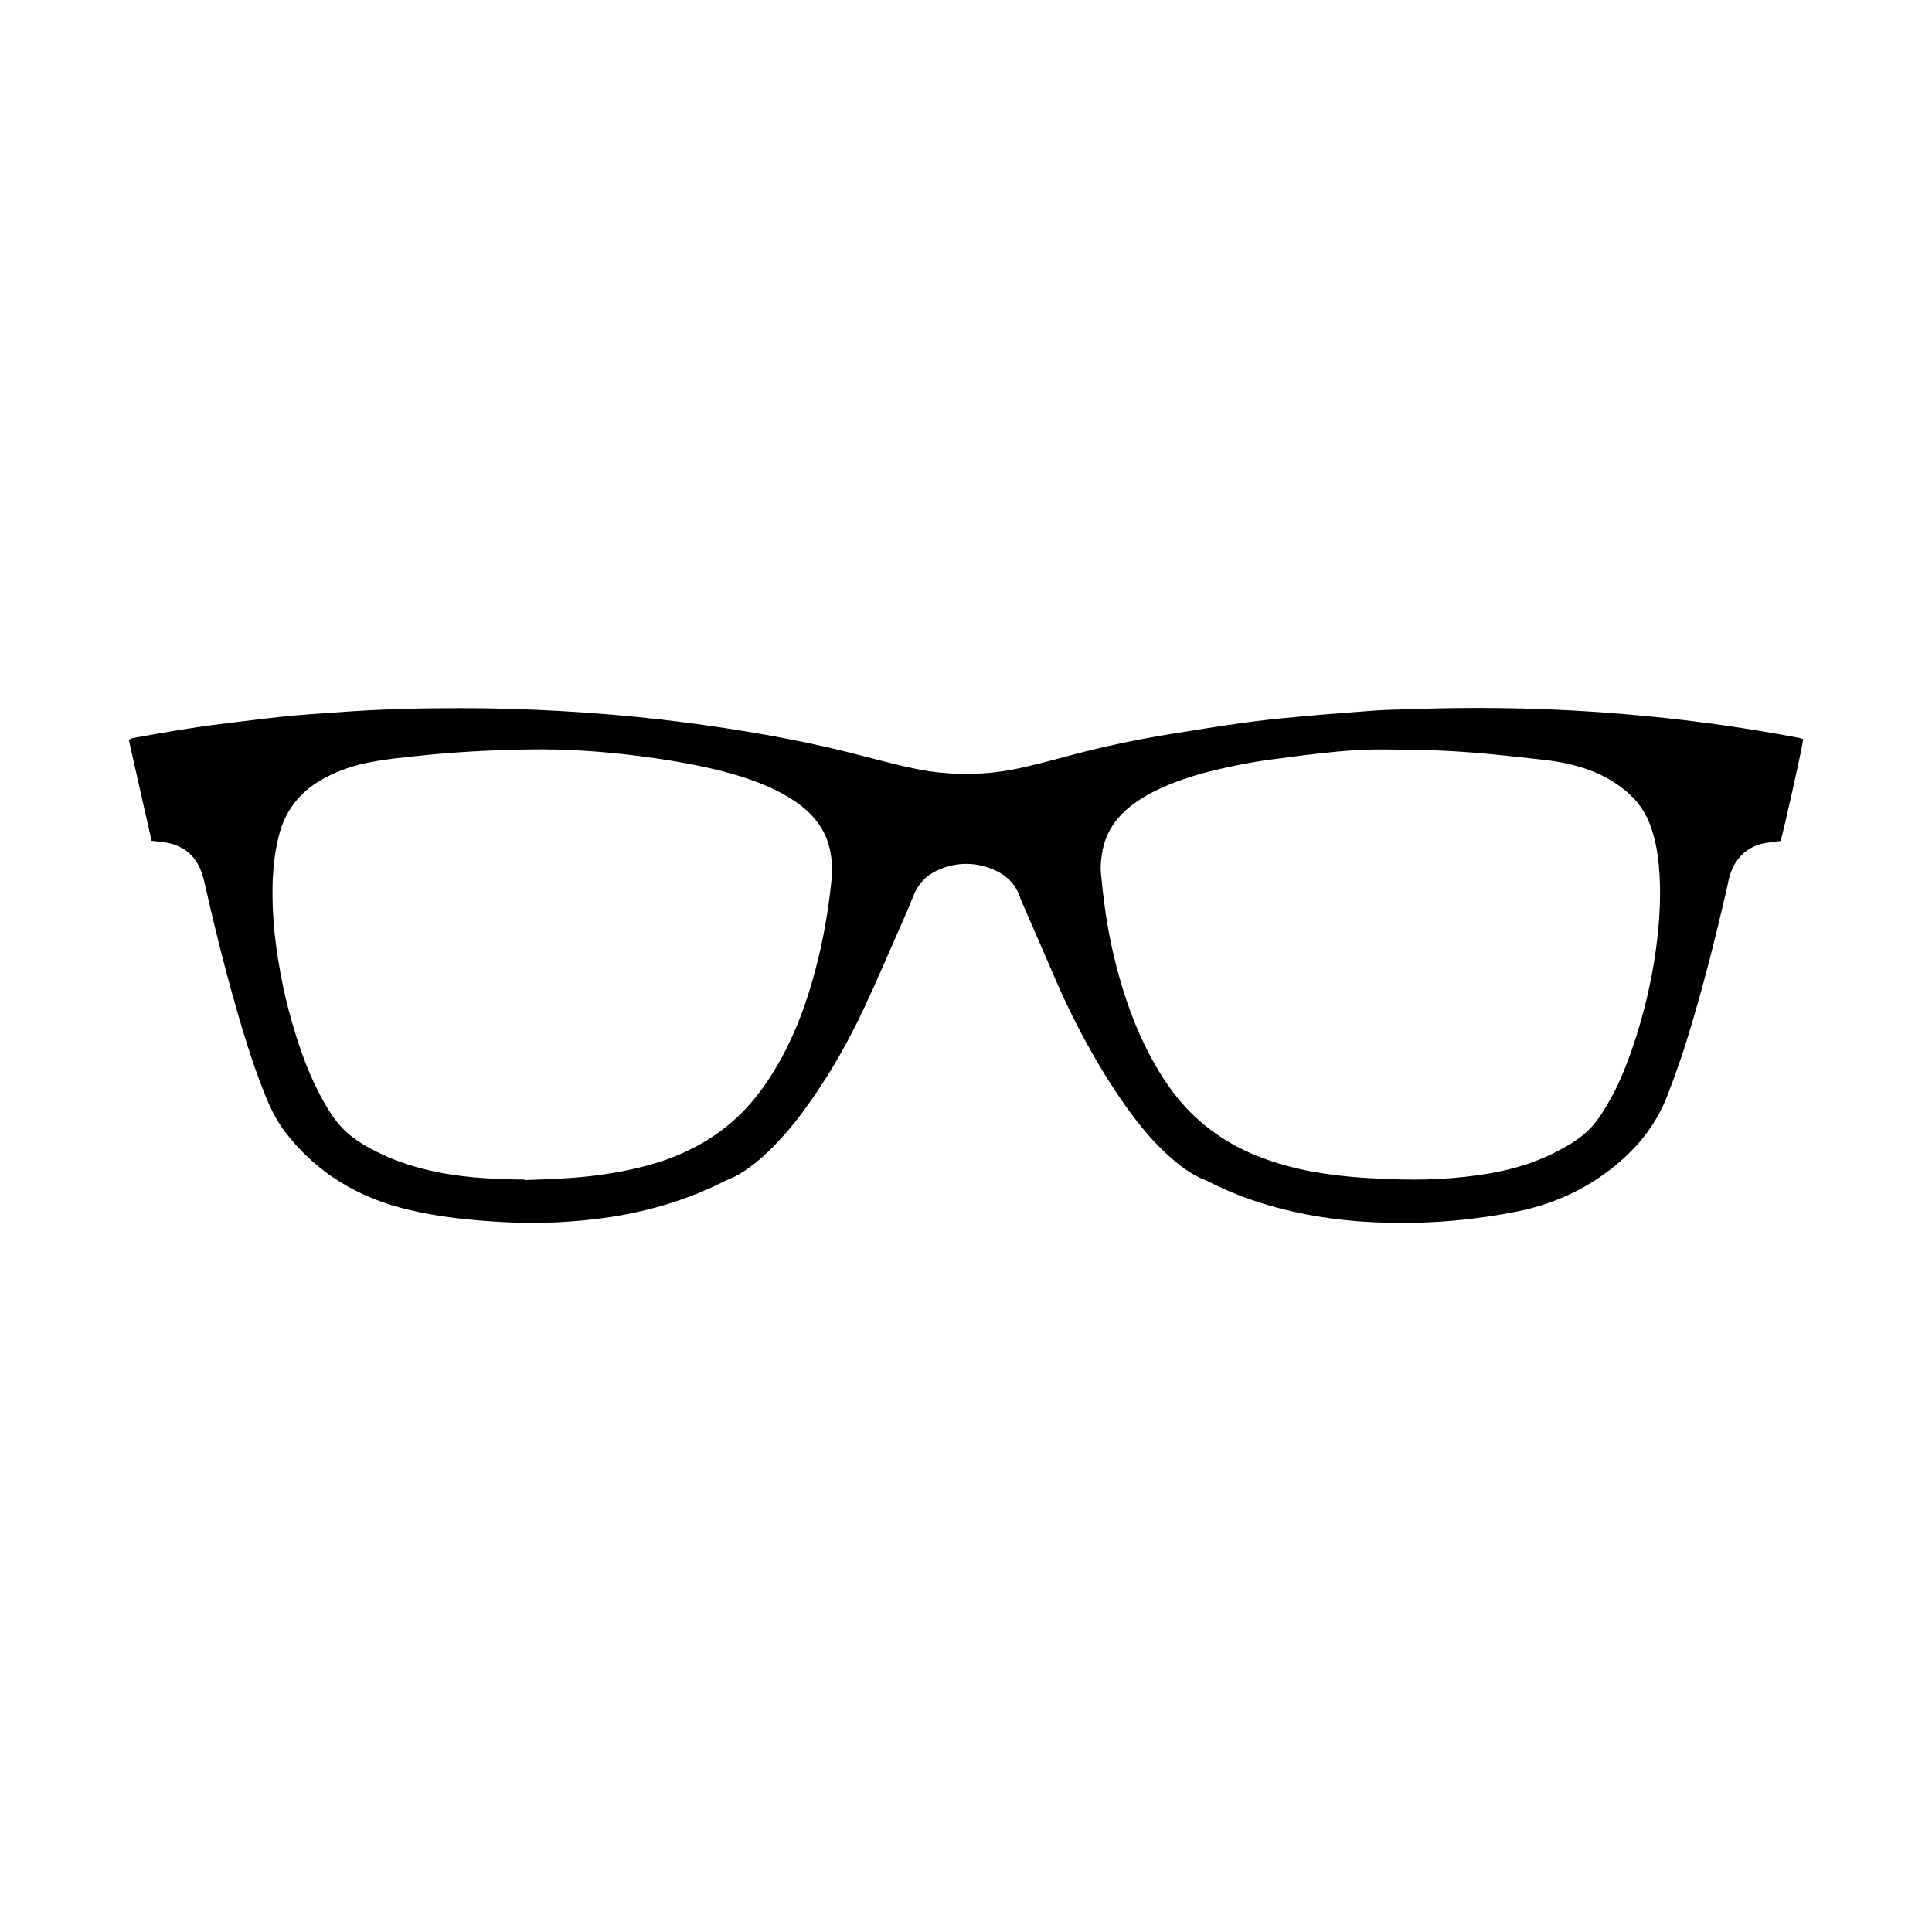<svg viewBox="0 0 75 75" version="1.1" xmlns="http://www.w3.org/2000/svg" data-sanitized-data-name="Capa 1" data-name="Capa 1" id="Capa_1">
  <defs>
    <style>
      .cls-1 {
        fill: #000;
        stroke-width: 0px;
      }
    </style>
  </defs>
  <path d="M5.89,32.66c-.3-1.31-.59-2.61-.89-3.94.06-.03.11-.06.16-.07,1.12-.2,2.24-.4,3.37-.54.84-.1,1.68-.21,2.52-.3.69-.07,1.38-.11,2.07-.16,1.58-.12,3.16-.16,4.74-.16,1.34,0,2.69.04,4.03.12,1.25.07,2.51.18,3.76.32,2.2.26,4.38.6,6.53,1.09.81.19,1.62.41,2.42.61.65.16,1.31.31,1.98.37.89.08,1.77.05,2.65-.11.8-.15,1.58-.37,2.37-.58,1.28-.34,2.57-.61,3.87-.82.93-.15,1.86-.3,2.79-.43.65-.09,1.31-.16,1.97-.22.93-.09,1.86-.16,2.79-.23.46-.04.93-.06,1.4-.07,1.92-.07,3.84-.08,5.75,0,1.26.05,2.51.14,3.76.26,1.97.19,3.94.47,5.89.84.06.01.12.04.18.05-.02.26-.74,3.51-.88,3.96-.05,0-.11.01-.17.02-.19.03-.39.04-.58.09-.61.17-1,.58-1.2,1.17-.06.17-.09.36-.13.54-.44,1.92-.92,3.83-1.5,5.72-.24.79-.51,1.56-.81,2.33-.41,1.08-1.1,1.96-1.98,2.69-1.11.92-2.39,1.52-3.81,1.81-1.63.33-3.28.48-4.94.45-1.62-.03-3.22-.23-4.78-.69-.78-.23-1.54-.52-2.26-.89-.05-.02-.1-.05-.15-.07-.55-.21-1-.56-1.43-.94-.53-.48-1-1.02-1.43-1.6-.66-.88-1.23-1.81-1.76-2.77-.51-.93-.97-1.89-1.38-2.87-.35-.82-.71-1.63-1.06-2.44-.05-.12-.11-.24-.15-.36-.16-.49-.5-.84-.96-1.05-.75-.34-1.51-.34-2.26,0-.45.21-.76.55-.94,1.03-.14.37-.31.74-.47,1.11-.48,1.08-.94,2.17-1.44,3.23-.58,1.23-1.24,2.41-2.02,3.52-.4.58-.83,1.14-1.32,1.65-.33.35-.67.68-1.06.96-.26.2-.54.37-.84.49-.06.02-.12.05-.18.08-1.38.7-2.85,1.14-4.38,1.38-1.4.21-2.8.28-4.21.2-1.24-.07-2.47-.19-3.67-.48-1.94-.46-3.57-1.43-4.79-3.03-.25-.33-.45-.69-.62-1.07-.41-.96-.74-1.94-1.04-2.94-.55-1.84-1.02-3.7-1.44-5.57-.05-.22-.11-.44-.2-.65-.24-.54-.67-.86-1.25-.98-.19-.04-.38-.05-.63-.08ZM20.36,45.81c.9-.03,1.85-.06,2.78-.18.92-.12,1.82-.3,2.69-.6,1.18-.42,2.23-1.05,3.1-1.97.57-.6,1.02-1.29,1.42-2.01.58-1.07.99-2.21,1.3-3.39.31-1.15.51-2.33.63-3.51.04-.4.02-.8-.07-1.2-.15-.67-.53-1.2-1.06-1.63-.36-.29-.77-.52-1.19-.72-.69-.32-1.42-.54-2.15-.72-1.01-.24-2.04-.41-3.07-.54-1.19-.15-2.39-.24-3.6-.25-1.27,0-2.53.05-3.8.15-.64.05-1.27.12-1.91.19-.49.06-.99.13-1.47.25-.61.16-1.19.39-1.72.74-.71.48-1.18,1.13-1.4,1.97-.15.56-.22,1.13-.25,1.7-.03.72,0,1.43.07,2.14.15,1.37.43,2.72.85,4.03.27.86.6,1.69,1.04,2.48.55.98,1,1.42,1.99,1.93.83.43,1.72.7,2.64.87,1.04.19,2.09.24,3.18.25ZM54.28,29.1c-.77-.02-1.63,0-2.5.09-.83.08-1.66.19-2.48.3-.88.12-1.75.3-2.61.53-.69.19-1.36.43-2,.76-.41.22-.8.48-1.13.81-.38.39-.64.84-.75,1.38-.06.31-.1.62-.07.94.04.44.09.88.15,1.32.17,1.24.45,2.45.85,3.63.4,1.18.92,2.29,1.63,3.31.82,1.17,1.9,2.04,3.21,2.61,1.23.53,2.52.78,3.84.9.51.05,1.02.07,1.52.09,1.3.06,2.6,0,3.89-.22.86-.15,1.69-.39,2.47-.78,1.19-.6,1.59-.97,2.23-2.13.32-.57.56-1.17.78-1.78.54-1.54.9-3.12,1.06-4.74.09-.95.11-1.9-.01-2.85-.06-.45-.16-.89-.33-1.32-.17-.42-.41-.78-.74-1.09-.42-.39-.89-.68-1.42-.9-.59-.24-1.2-.37-1.82-.45-.68-.08-1.36-.15-2.04-.22-1.21-.12-2.42-.19-3.74-.19Z" class="cls-1"></path>
</svg>